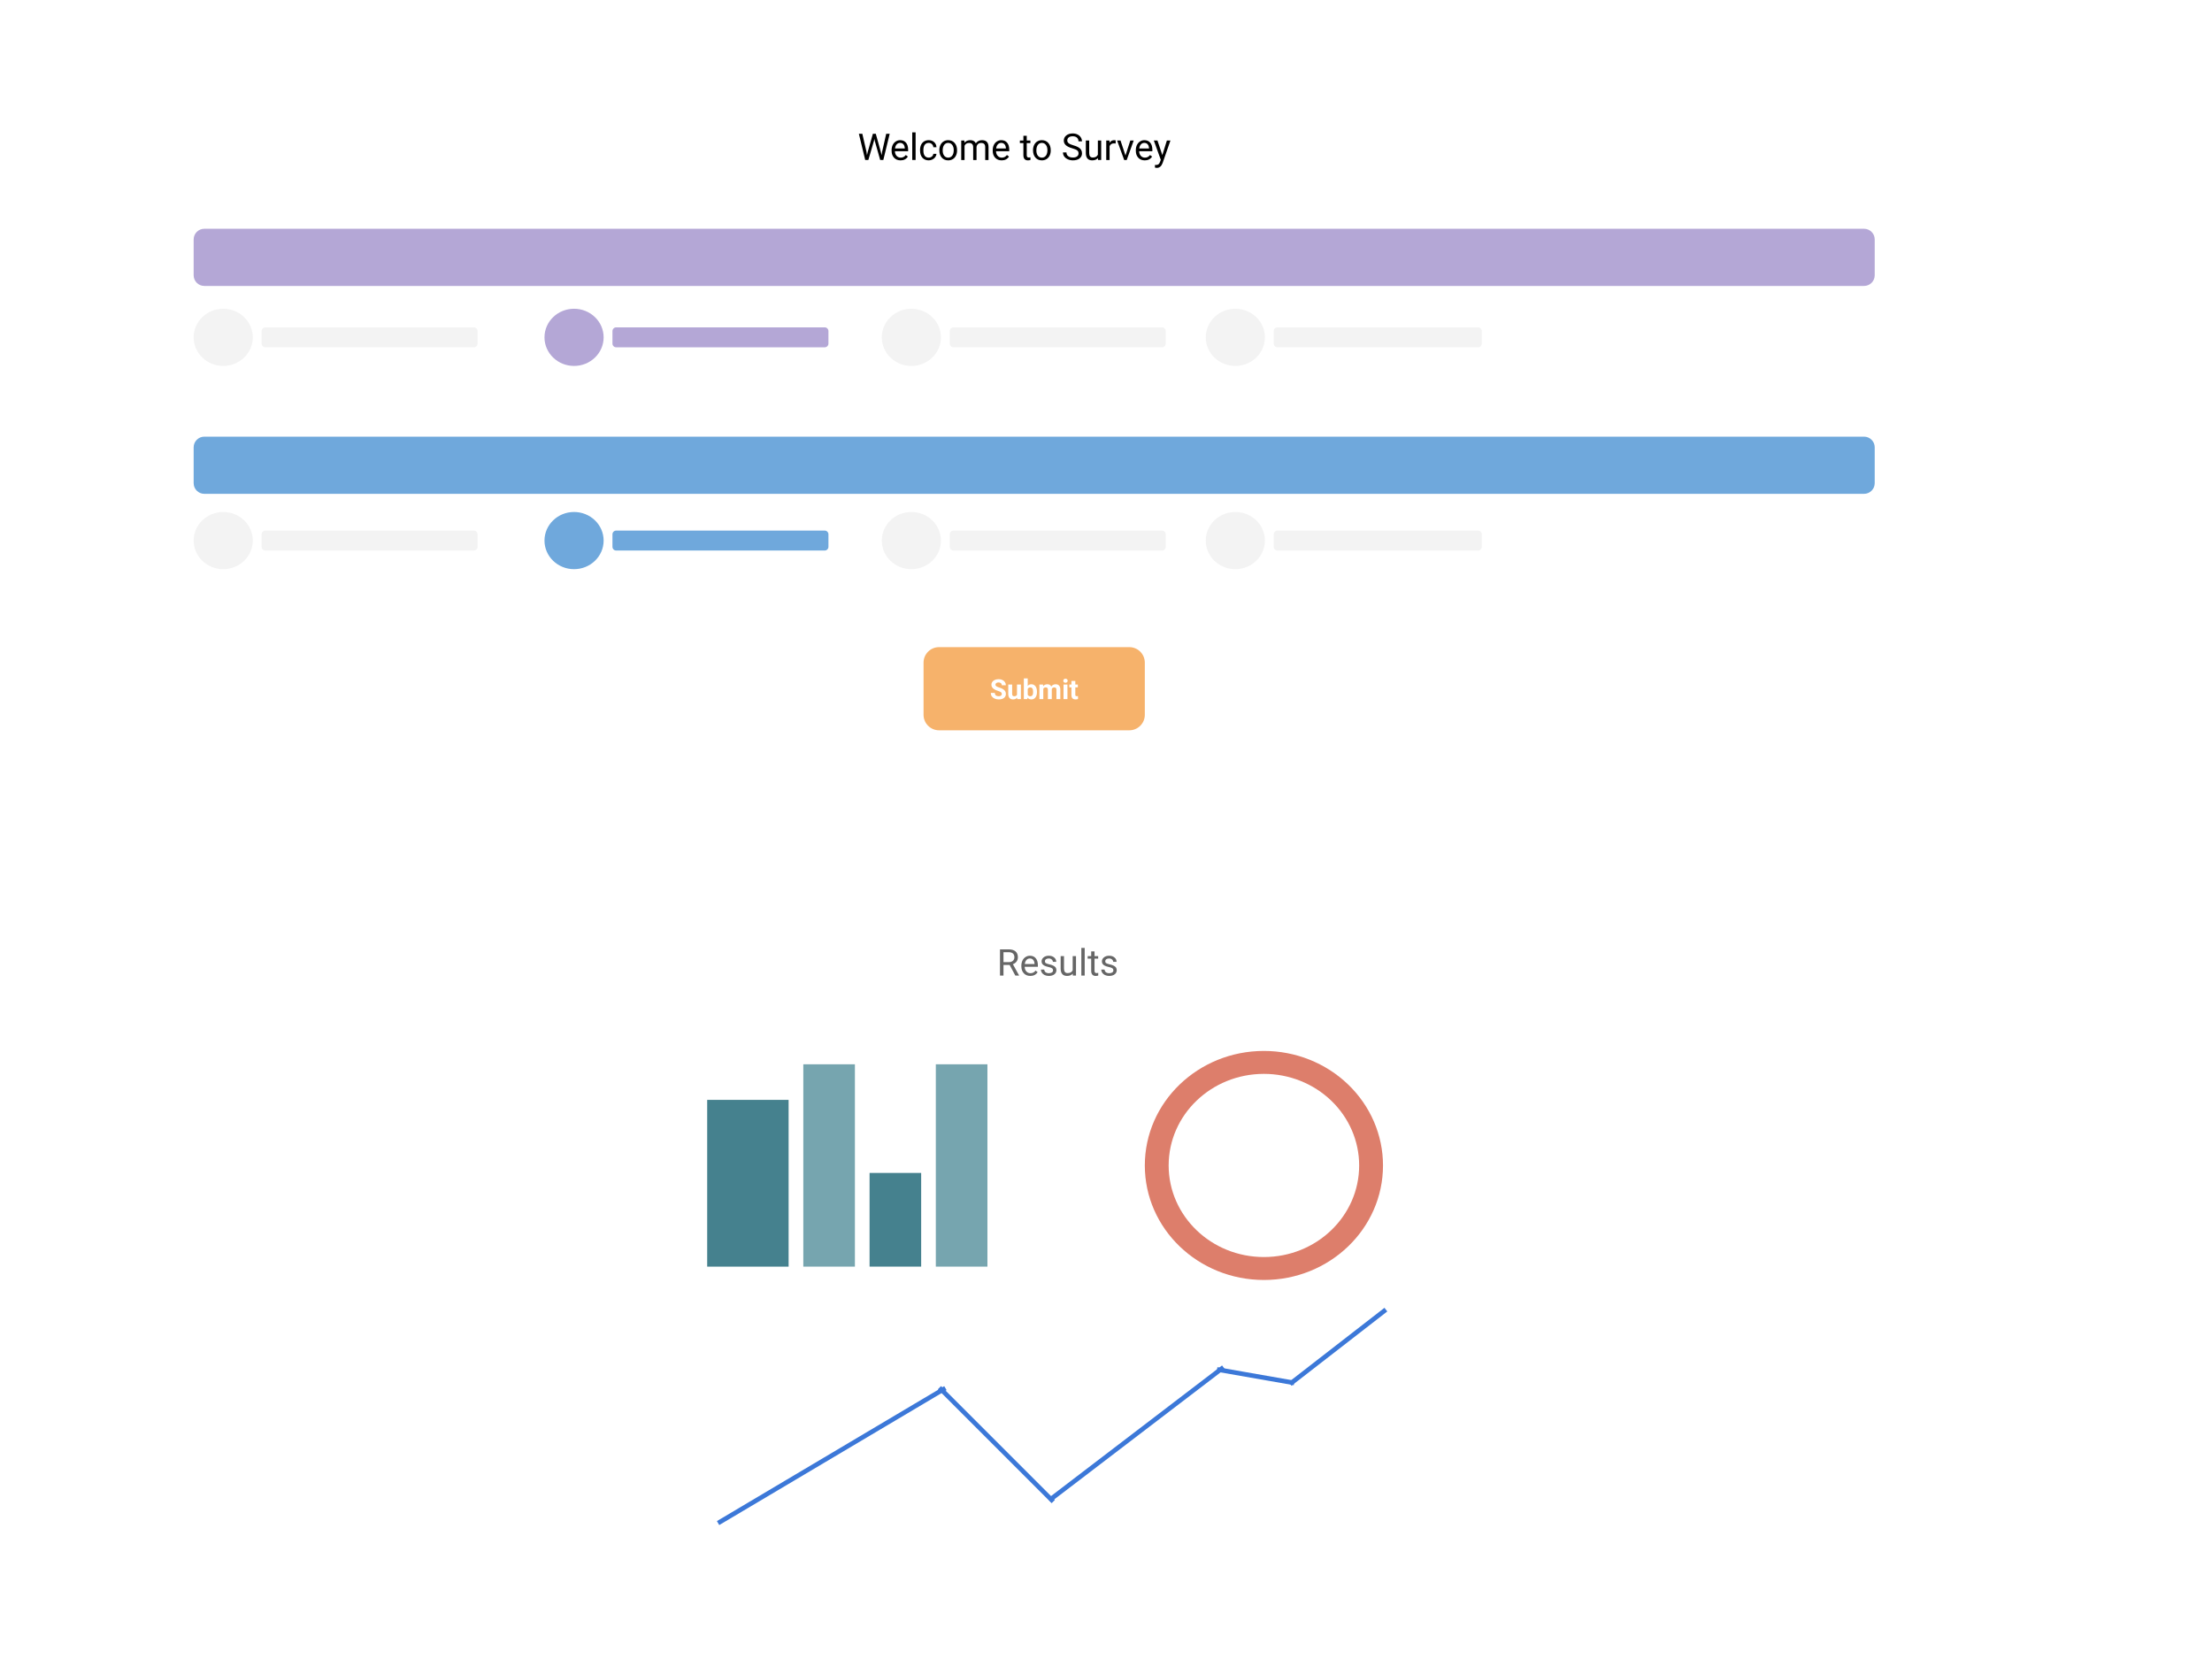 <svg version="1.1" viewBox="0.0 0.0 960.0 720.0" fill="none" stroke="none" stroke-linecap="square" stroke-miterlimit="10" xmlns:xlink="http://www.w3.org/1999/xlink" xmlns="http://www.w3.org/2000/svg"><clipPath id="p.0"><path d="m0 0l960.0 0l0 720.0l-960.0 0l0 -720.0z" clip-rule="nonzero"/></clipPath><g clip-path="url(#p.0)"><path fill="#000000" fill-opacity="0.0" d="m0 0l960.0 0l0 720.0l-960.0 0z" fill-rule="evenodd"/><g filter="url(#shadowFilter-p.1)"><use xlink:href="#p.1" transform="matrix(1.0 0.0 0.0 1.0 2.0 0.0)"/></g><defs><filter id="shadowFilter-p.1" filterUnits="userSpaceOnUse"><feGaussianBlur in="SourceAlpha" stdDeviation="13.5" result="blur"/><feComponentTransfer in="blur" color-interpolation-filters="sRGB"><feFuncR type="linear" slope="0" intercept="0.937"/><feFuncG type="linear" slope="0" intercept="0.937"/><feFuncB type="linear" slope="0" intercept="0.937"/><feFuncA type="linear" slope="0.97" intercept="0"/></feComponentTransfer></filter></defs><g id="p.1"><path fill="#ffffff" d="m37.432 47.956l0 0c0 -17.897 14.509 -32.406 32.406 -32.406l749.802 0c8.595 0 16.837 3.414 22.914 9.491c6.077 6.077 9.492 14.32 9.492 22.914l0 540.228c0 17.897 -14.509 32.406 -32.406 32.406l-749.802 0c-17.897 0 -32.406 -14.509 -32.406 -32.406z" fill-rule="evenodd"/></g><g filter="url(#shadowFilter-p.2)"><use xlink:href="#p.2" transform="matrix(1.0 0.0 0.0 1.0 2.0 0.0)"/></g><defs><filter id="shadowFilter-p.2" filterUnits="userSpaceOnUse"><feGaussianBlur in="SourceAlpha" stdDeviation="13.5" result="blur"/><feComponentTransfer in="blur" color-interpolation-filters="sRGB"><feFuncR type="linear" slope="0" intercept="0.937"/><feFuncG type="linear" slope="0" intercept="0.937"/><feFuncB type="linear" slope="0" intercept="0.937"/><feFuncA type="linear" slope="0.97" intercept="0"/></feComponentTransfer></filter></defs><g id="p.2"><path fill="#ffffff" d="m253.21 400.345l0 0c0 -9.316 7.552 -16.868 16.868 -16.868l392.407 0c4.474 0 8.764 1.777 11.927 4.94c3.163 3.163 4.94 7.454 4.94 11.927l0 281.194c0 9.316 -7.552 16.868 -16.868 16.868l-392.407 0c-9.316 0 -16.868 -7.552 -16.868 -16.868z" fill-rule="evenodd"/></g><path fill="#000000" fill-opacity="0.0" d="m70.666 45.079l739.087 0l0 40.661l-739.087 0z" fill-rule="evenodd"/><path fill="#000000" d="m376.045 65.845l0.219 1.5l0.312 -1.344l2.25 -7.938l1.266 0l2.203 7.938l0.312 1.375l0.234 -1.531l1.766 -7.781l1.516 0l-2.766 11.375l-1.359 0l-2.344 -8.297l-0.188 -0.859l-0.172 0.859l-2.438 8.297l-1.359 0l-2.75 -11.375l1.5 0l1.797 7.781zm14.781 3.75q-1.719 0 -2.797 -1.125q-1.078 -1.141 -1.078 -3.031l0 -0.266q0 -1.25 0.469 -2.234q0.484 -1.0 1.344 -1.547q0.875 -0.562 1.875 -0.562q1.656 0 2.562 1.094q0.922 1.078 0.922 3.094l0 0.609l-5.734 0q0.031 1.25 0.734 2.016q0.703 0.766 1.781 0.766q0.766 0 1.297 -0.312q0.531 -0.312 0.922 -0.828l0.891 0.688q-1.062 1.641 -3.188 1.641zm-0.188 -7.578q-0.875 0 -1.469 0.641q-0.594 0.625 -0.734 1.781l4.234 0l0 -0.109q-0.062 -1.109 -0.594 -1.703q-0.531 -0.609 -1.438 -0.609zm6.727 7.422l-1.453 0l0 -12l1.453 0l0 12zm5.695 -1.031q0.781 0 1.359 -0.469q0.578 -0.469 0.641 -1.172l1.359 0q-0.031 0.734 -0.5 1.391q-0.453 0.656 -1.234 1.047q-0.766 0.391 -1.625 0.391q-1.719 0 -2.75 -1.156q-1.016 -1.156 -1.016 -3.156l0 -0.234q0 -1.234 0.453 -2.188q0.453 -0.969 1.297 -1.5q0.859 -0.531 2.016 -0.531q1.422 0 2.359 0.859q0.938 0.844 1.0 2.203l-1.359 0q-0.062 -0.828 -0.625 -1.344q-0.562 -0.531 -1.375 -0.531q-1.109 0 -1.719 0.797q-0.594 0.781 -0.594 2.281l0 0.281q0 1.453 0.594 2.25q0.609 0.781 1.719 0.781zm4.609 -3.281q0 -1.234 0.484 -2.219q0.484 -1.0 1.359 -1.531q0.875 -0.547 1.984 -0.547q1.734 0 2.797 1.203q1.062 1.188 1.062 3.172l0 0.094q0 1.234 -0.469 2.219q-0.469 0.984 -1.359 1.531q-0.875 0.547 -2.016 0.547q-1.719 0 -2.781 -1.188q-1.062 -1.203 -1.062 -3.172l0 -0.109zm1.453 0.172q0 1.406 0.641 2.266q0.656 0.844 1.75 0.844q1.109 0 1.75 -0.859q0.656 -0.859 0.656 -2.422q0 -1.391 -0.672 -2.25q-0.656 -0.859 -1.75 -0.859q-1.062 0 -1.719 0.859q-0.656 0.844 -0.656 2.422zm9.406 -4.313l0.047 0.938q0.922 -1.094 2.5 -1.094q1.781 0 2.422 1.359q0.422 -0.609 1.094 -0.984q0.672 -0.375 1.594 -0.375q2.781 0 2.828 2.938l0 5.672l-1.438 0l0 -5.578q0 -0.906 -0.422 -1.359q-0.406 -0.453 -1.391 -0.453q-0.797 0 -1.328 0.484q-0.531 0.484 -0.625 1.297l0 5.609l-1.453 0l0 -5.547q0 -1.844 -1.797 -1.844q-1.422 0 -1.953 1.219l0 6.172l-1.438 0l0 -8.453l1.359 0zm16.18 8.609q-1.719 0 -2.797 -1.125q-1.078 -1.141 -1.078 -3.031l0 -0.266q0 -1.25 0.469 -2.234q0.484 -1.0 1.344 -1.547q0.875 -0.562 1.875 -0.562q1.656 0 2.562 1.094q0.922 1.078 0.922 3.094l0 0.609l-5.734 0q0.031 1.25 0.734 2.016q0.703 0.766 1.781 0.766q0.766 0 1.297 -0.312q0.531 -0.312 0.922 -0.828l0.891 0.688q-1.062 1.641 -3.188 1.641zm-0.188 -7.578q-0.875 0 -1.469 0.641q-0.594 0.625 -0.734 1.781l4.234 0l0 -0.109q-0.062 -1.109 -0.594 -1.703q-0.531 -0.609 -1.438 -0.609zm11.078 -3.078l0 2.047l1.578 0l0 1.109l-1.578 0l0 5.25q0 0.5 0.203 0.766q0.219 0.25 0.719 0.25q0.25 0 0.688 -0.094l0 1.172q-0.562 0.156 -1.109 0.156q-0.969 0 -1.469 -0.578q-0.484 -0.594 -0.484 -1.672l0 -5.25l-1.531 0l0 -1.109l1.531 0l0 -2.047l1.453 0zm2.727 6.188q0 -1.234 0.484 -2.219q0.484 -1.0 1.359 -1.531q0.875 -0.547 1.984 -0.547q1.734 0 2.797 1.203q1.062 1.188 1.062 3.172l0 0.094q0 1.234 -0.469 2.219q-0.469 0.984 -1.359 1.531q-0.875 0.547 -2.016 0.547q-1.719 0 -2.781 -1.188q-1.062 -1.203 -1.062 -3.172l0 -0.109zm1.453 0.172q0 1.406 0.641 2.266q0.656 0.844 1.75 0.844q1.109 0 1.75 -0.859q0.656 -0.859 0.656 -2.422q0 -1.391 -0.672 -2.25q-0.656 -0.859 -1.75 -0.859q-1.062 0 -1.719 0.859q-0.656 0.844 -0.656 2.422zm15.586 -0.938q-1.922 -0.547 -2.812 -1.359q-0.875 -0.812 -0.875 -2.0q0 -1.344 1.078 -2.219q1.078 -0.875 2.797 -0.875q1.172 0 2.078 0.453q0.922 0.453 1.422 1.25q0.516 0.797 0.516 1.734l-1.516 0q0 -1.031 -0.656 -1.609q-0.656 -0.594 -1.844 -0.594q-1.109 0 -1.734 0.484q-0.625 0.484 -0.625 1.359q0 0.688 0.594 1.172q0.594 0.484 2.0 0.891q1.422 0.391 2.219 0.875q0.812 0.469 1.188 1.109q0.391 0.641 0.391 1.516q0 1.375 -1.078 2.219q-1.078 0.828 -2.875 0.828q-1.172 0 -2.188 -0.453q-1.016 -0.453 -1.578 -1.234q-0.547 -0.781 -0.547 -1.766l1.516 0q0 1.031 0.75 1.625q0.766 0.594 2.047 0.594q1.188 0 1.812 -0.484q0.641 -0.484 0.641 -1.312q0 -0.844 -0.594 -1.297q-0.578 -0.453 -2.125 -0.906zm11.133 4.234q-0.844 1.0 -2.469 1.0q-1.359 0 -2.062 -0.781q-0.703 -0.797 -0.719 -2.328l0 -5.5l1.453 0l0 5.453q0 1.922 1.562 1.922q1.656 0 2.203 -1.234l0 -6.141l1.438 0l0 8.453l-1.375 0l-0.031 -0.844zm7.695 -6.313q-0.328 -0.062 -0.719 -0.062q-1.422 0 -1.922 1.219l0 6l-1.453 0l0 -8.453l1.406 0l0.031 0.969q0.703 -1.125 2.016 -1.125q0.422 0 0.641 0.109l0 1.344zm4.258 5.188l2.094 -6.484l1.469 0l-3.031 8.453l-1.094 0l-3.062 -8.453l1.469 0l2.156 6.484zm8.367 2.125q-1.719 0 -2.797 -1.125q-1.078 -1.141 -1.078 -3.031l0 -0.266q0 -1.25 0.469 -2.234q0.484 -1.0 1.344 -1.547q0.875 -0.562 1.875 -0.562q1.656 0 2.562 1.094q0.922 1.078 0.922 3.094l0 0.609l-5.734 0q0.031 1.25 0.734 2.016q0.703 0.766 1.781 0.766q0.766 0 1.297 -0.312q0.531 -0.312 0.922 -0.828l0.891 0.688q-1.062 1.641 -3.188 1.641zm-0.188 -7.578q-0.875 0 -1.469 0.641q-0.594 0.625 -0.734 1.781l4.234 0l0 -0.109q-0.062 -1.109 -0.594 -1.703q-0.531 -0.609 -1.438 -0.609zm7.812 5.297l1.969 -6.328l1.547 0l-3.391 9.766q-0.797 2.109 -2.516 2.109l-0.266 -0.031l-0.547 -0.094l0 -1.172l0.391 0.031q0.734 0 1.141 -0.297q0.422 -0.297 0.688 -1.094l0.312 -0.859l-3.016 -8.359l1.578 0l2.109 6.328z" fill-rule="nonzero"/><path fill="#b4a7d6" d="m84.045 103.909l0 0c0 -2.556 2.072 -4.628 4.628 -4.628l720.319 0c1.227 0 2.404 0.488 3.272 1.355c0.868 0.868 1.355 2.045 1.355 3.272l0 15.563c0 2.556 -2.072 4.628 -4.628 4.628l-720.319 0c-2.556 0 -4.628 -2.072 -4.628 -4.628z" fill-rule="evenodd"/><path fill="#f6b26b" d="m400.815 287.584l0 0c0 -3.717 3.013 -6.73 6.73 -6.73l82.571 0c1.785 0 3.497 0.709 4.759 1.971c1.262 1.262 1.971 2.974 1.971 4.759l0 22.634c0 3.717 -3.013 6.73 -6.73 6.73l-82.571 0l0 0c-3.717 0 -6.73 -3.013 -6.73 -6.73z" fill-rule="evenodd"/><path fill="#ffffff" d="m434.782 301.187q0 -0.5 -0.359 -0.766q-0.344 -0.266 -1.266 -0.562q-0.906 -0.297 -1.438 -0.594q-1.453 -0.781 -1.453 -2.109q0 -0.688 0.391 -1.234q0.391 -0.547 1.109 -0.844q0.734 -0.312 1.641 -0.312q0.922 0 1.625 0.344q0.719 0.328 1.109 0.938q0.406 0.594 0.406 1.359l-1.766 0q0 -0.578 -0.375 -0.906q-0.359 -0.328 -1.031 -0.328q-0.641 0 -1.0 0.281q-0.359 0.266 -0.359 0.703q0 0.422 0.422 0.703q0.422 0.281 1.234 0.531q1.5 0.453 2.188 1.125q0.688 0.656 0.688 1.656q0 1.109 -0.844 1.75q-0.828 0.625 -2.25 0.625q-0.984 0 -1.797 -0.359q-0.812 -0.375 -1.234 -1.0q-0.422 -0.625 -0.422 -1.453l1.766 0q0 1.422 1.688 1.422q0.625 0 0.969 -0.25q0.359 -0.266 0.359 -0.719zm6.643 1.594q-0.625 0.766 -1.734 0.766q-1.031 0 -1.562 -0.594q-0.531 -0.594 -0.547 -1.719l0 -4.156l1.688 0l0 4.094q0 1.0 0.906 1.0q0.859 0 1.188 -0.609l0 -4.484l1.703 0l0 6.344l-1.594 0l-0.047 -0.641zm8.621 -2.469q0 1.516 -0.656 2.375q-0.641 0.859 -1.812 0.859q-1.031 0 -1.641 -0.797l-0.078 0.672l-1.516 0l0 -9.0l1.688 0l0 3.234q0.594 -0.688 1.547 -0.688q1.156 0 1.812 0.859q0.656 0.844 0.656 2.391l0 0.094zm-1.688 -0.125q0 -0.969 -0.312 -1.406q-0.297 -0.438 -0.906 -0.438q-0.797 0 -1.109 0.656l0 2.5q0.312 0.672 1.125 0.672q0.828 0 1.078 -0.812q0.125 -0.375 0.125 -1.172zm4.318 -3.109l0.062 0.719q0.672 -0.828 1.812 -0.828q1.234 0 1.688 0.969q0.672 -0.969 1.906 -0.969q1.031 0 1.531 0.609q0.5 0.594 0.5 1.797l0 4.047l-1.688 0l0 -4.047q0 -0.531 -0.219 -0.781q-0.203 -0.25 -0.75 -0.25q-0.75 0 -1.047 0.719l0 4.359l-1.688 0l0 -4.031q0 -0.562 -0.219 -0.797q-0.219 -0.25 -0.734 -0.25q-0.719 0 -1.047 0.594l0 4.484l-1.688 0l0 -6.344l1.578 0zm10.592 6.344l-1.703 0l0 -6.344l1.703 0l0 6.344zm-1.797 -7.984q0 -0.375 0.25 -0.625q0.266 -0.25 0.703 -0.25q0.422 0 0.672 0.25q0.266 0.25 0.266 0.625q0 0.391 -0.266 0.641q-0.25 0.234 -0.688 0.234q-0.422 0 -0.688 -0.234q-0.25 -0.25 -0.25 -0.641zm5.213 0.078l0 1.562l1.094 0l0 1.25l-1.094 0l0 3.156q0 0.359 0.141 0.516q0.141 0.141 0.516 0.141q0.281 0 0.5 -0.031l0 1.281q-0.5 0.156 -1.031 0.156q-1.781 0 -1.812 -1.812l0 -3.406l-0.922 0l0 -1.25l0.922 0l0 -1.562l1.688 0z" fill-rule="nonzero"/><path fill="#f3f3f3" d="m113.544 143.685l0 0c0 -0.892 0.723 -1.615 1.615 -1.615l90.502 0c0.428 0 0.839 0.17 1.142 0.473c0.303 0.303 0.473 0.714 0.473 1.142l0 5.431c0 0.892 -0.723 1.615 -1.615 1.615l-90.502 0c-0.892 0 -1.615 -0.723 -1.615 -1.615z" fill-rule="evenodd"/><path fill="#000000" fill-opacity="0.0" d="m278.241 399.037l361.638 0l0 49.512l-361.638 0z" fill-rule="evenodd"/><path fill="#666666" d="m438.181 418.787l-2.672 0l0 4.609l-1.516 0l0 -11.375l3.766 0q1.922 0 2.953 0.875q1.047 0.875 1.047 2.547q0 1.062 -0.578 1.859q-0.578 0.781 -1.594 1.172l2.672 4.828l0 0.094l-1.609 0l-2.469 -4.609zm-2.672 -1.219l2.297 0q1.125 0 1.781 -0.578q0.656 -0.578 0.656 -1.547q0 -1.062 -0.625 -1.625q-0.625 -0.562 -1.812 -0.562l-2.297 0l0 4.312zm11.633 5.984q-1.719 0 -2.797 -1.125q-1.078 -1.141 -1.078 -3.031l0 -0.266q0 -1.25 0.469 -2.234q0.484 -1.0 1.344 -1.547q0.875 -0.562 1.875 -0.562q1.656 0 2.562 1.094q0.922 1.078 0.922 3.094l0 0.609l-5.734 0q0.031 1.25 0.734 2.016q0.703 0.766 1.781 0.766q0.766 0 1.297 -0.312q0.531 -0.312 0.922 -0.828l0.891 0.688q-1.062 1.641 -3.188 1.641zm-0.188 -7.578q-0.875 0 -1.469 0.641q-0.594 0.625 -0.734 1.781l4.234 0l0 -0.109q-0.062 -1.109 -0.594 -1.703q-0.531 -0.609 -1.438 -0.609zm10.07 5.172q0 -0.578 -0.438 -0.906q-0.438 -0.328 -1.547 -0.562q-1.094 -0.234 -1.734 -0.562q-0.641 -0.328 -0.953 -0.781q-0.312 -0.453 -0.312 -1.078q0 -1.031 0.875 -1.75q0.891 -0.719 2.25 -0.719q1.438 0 2.328 0.75q0.906 0.734 0.906 1.891l-1.453 0q0 -0.594 -0.516 -1.016q-0.5 -0.438 -1.266 -0.438q-0.781 0 -1.234 0.344q-0.438 0.344 -0.438 0.891q0 0.531 0.406 0.797q0.422 0.266 1.5 0.516q1.078 0.234 1.75 0.578q0.672 0.328 1.0 0.797q0.328 0.469 0.328 1.156q0 1.125 -0.906 1.812q-0.906 0.688 -2.359 0.688q-1.016 0 -1.797 -0.359q-0.781 -0.359 -1.219 -1.0q-0.438 -0.656 -0.438 -1.406l1.438 0q0.047 0.734 0.578 1.156q0.547 0.422 1.438 0.422q0.828 0 1.312 -0.328q0.5 -0.328 0.5 -0.891zm8.547 1.406q-0.844 1.0 -2.469 1.0q-1.359 0 -2.062 -0.781q-0.703 -0.797 -0.719 -2.328l0 -5.5l1.453 0l0 5.453q0 1.922 1.562 1.922q1.656 0 2.203 -1.234l0 -6.141l1.438 0l0 8.453l-1.375 0l-0.031 -0.844zm5.18 0.844l-1.453 0l0 -12.0l1.453 0l0 12.0zm4.273 -10.5l0 2.047l1.578 0l0 1.109l-1.578 0l0 5.25q0 0.5 0.203 0.766q0.219 0.25 0.719 0.25q0.25 0 0.688 -0.094l0 1.172q-0.562 0.156 -1.109 0.156q-0.969 0 -1.469 -0.578q-0.484 -0.594 -0.484 -1.672l0 -5.25l-1.531 0l0 -1.109l1.531 0l0 -2.047l1.453 0zm8.18 8.25q0 -0.578 -0.438 -0.906q-0.438 -0.328 -1.547 -0.562q-1.094 -0.234 -1.734 -0.562q-0.641 -0.328 -0.953 -0.781q-0.312 -0.453 -0.312 -1.078q0 -1.031 0.875 -1.75q0.891 -0.719 2.25 -0.719q1.438 0 2.328 0.75q0.906 0.734 0.906 1.891l-1.453 0q0 -0.594 -0.516 -1.016q-0.5 -0.438 -1.266 -0.438q-0.781 0 -1.234 0.344q-0.438 0.344 -0.438 0.891q0 0.531 0.406 0.797q0.422 0.266 1.5 0.516q1.078 0.234 1.75 0.578q0.672 0.328 1.0 0.797q0.328 0.469 0.328 1.156q0 1.125 -0.906 1.812q-0.906 0.688 -2.359 0.688q-1.016 0 -1.797 -0.359q-0.781 -0.359 -1.219 -1.0q-0.438 -0.656 -0.438 -1.406l1.438 0q0.047 0.734 0.578 1.156q0.547 0.422 1.438 0.422q0.828 0 1.312 -0.328q0.5 -0.328 0.5 -0.891z" fill-rule="nonzero"/><path fill="#f3f3f3" d="m84.045 146.407l0 0c0 -6.854 5.746 -12.409 12.835 -12.409l0 0c3.404 0 6.669 1.307 9.075 3.635c2.407 2.327 3.759 5.484 3.759 8.775l0 0c0 6.854 -5.746 12.409 -12.835 12.409l0 0c-7.088 0 -12.835 -5.556 -12.835 -12.409z" fill-rule="evenodd"/><path fill="#b4a7d6" d="m265.806 143.685l0 0c0 -0.892 0.723 -1.615 1.615 -1.615l90.502 0c0.428 0 0.839 0.17 1.142 0.473c0.303 0.303 0.473 0.714 0.473 1.142l0 5.431c0 0.892 -0.723 1.615 -1.615 1.615l-90.502 0c-0.892 0 -1.615 -0.723 -1.615 -1.615z" fill-rule="evenodd"/><path fill="#b4a7d6" d="m236.306 146.407l0 0c0 -6.854 5.746 -12.409 12.835 -12.409l0 0c3.404 0 6.669 1.307 9.075 3.635c2.407 2.327 3.759 5.484 3.759 8.775l0 0c0 6.854 -5.746 12.409 -12.835 12.409l0 0c-7.088 0 -12.835 -5.556 -12.835 -12.409z" fill-rule="evenodd"/><path fill="#f3f3f3" d="m412.195 143.685l0 0c0 -0.892 0.723 -1.615 1.615 -1.615l90.502 0c0.428 0 0.839 0.17 1.142 0.473c0.303 0.303 0.473 0.714 0.473 1.142l0 5.431c0 0.892 -0.723 1.615 -1.615 1.615l-90.502 0c-0.892 0 -1.615 -0.723 -1.615 -1.615z" fill-rule="evenodd"/><path fill="#f3f3f3" d="m382.695 146.407l0 0c0 -6.854 5.746 -12.409 12.835 -12.409l0 0c3.404 0 6.668 1.307 9.075 3.635c2.407 2.327 3.759 5.484 3.759 8.775l0 0c0 6.854 -5.746 12.409 -12.835 12.409l0 0c-7.088 0 -12.835 -5.556 -12.835 -12.409z" fill-rule="evenodd"/><path fill="#f3f3f3" d="m552.798 143.685l0 0c0 -0.892 0.723 -1.615 1.615 -1.615l87.069 0c0.428 0 0.839 0.17 1.142 0.473c0.303 0.303 0.473 0.714 0.473 1.142l0 5.431c0 0.892 -0.723 1.615 -1.615 1.615l-87.069 0c-0.892 0 -1.615 -0.723 -1.615 -1.615z" fill-rule="evenodd"/><path fill="#f3f3f3" d="m523.298 146.407l0 0c0 -6.854 5.746 -12.409 12.835 -12.409l0 0c3.404 0 6.668 1.307 9.075 3.635c2.407 2.327 3.759 5.484 3.759 8.775l0 0c0 6.854 -5.746 12.409 -12.835 12.409l0 0c-7.088 0 -12.835 -5.556 -12.835 -12.409z" fill-rule="evenodd"/><path fill="#6fa8dc" d="m84.045 194.134l0 0c0 -2.556 2.072 -4.628 4.628 -4.628l720.319 0c1.227 0 2.404 0.488 3.272 1.355c0.868 0.868 1.355 2.045 1.355 3.272l0 15.563c0 2.556 -2.072 4.628 -4.628 4.628l-720.319 0c-2.556 0 -4.628 -2.072 -4.628 -4.628z" fill-rule="evenodd"/><path fill="#f3f3f3" d="m113.544 231.886l0 0c0 -0.892 0.723 -1.615 1.615 -1.615l90.502 0c0.428 0 0.839 0.17 1.142 0.473c0.303 0.303 0.473 0.714 0.473 1.142l0 5.431c0 0.892 -0.723 1.615 -1.615 1.615l-90.502 0c-0.892 0 -1.615 -0.723 -1.615 -1.615z" fill-rule="evenodd"/><path fill="#f3f3f3" d="m84.045 234.608l0 0c0 -6.854 5.746 -12.409 12.835 -12.409l0 0c3.404 0 6.669 1.307 9.075 3.635c2.407 2.327 3.759 5.484 3.759 8.775l0 0c0 6.854 -5.746 12.409 -12.835 12.409l0 0c-7.088 0 -12.835 -5.556 -12.835 -12.409z" fill-rule="evenodd"/><path fill="#6fa8dc" d="m265.806 231.886l0 0c0 -0.892 0.723 -1.615 1.615 -1.615l90.502 0c0.428 0 0.839 0.17 1.142 0.473c0.303 0.303 0.473 0.714 0.473 1.142l0 5.431c0 0.892 -0.723 1.615 -1.615 1.615l-90.502 0c-0.892 0 -1.615 -0.723 -1.615 -1.615z" fill-rule="evenodd"/><path fill="#6fa8dc" d="m236.306 234.608l0 0c0 -6.854 5.746 -12.409 12.835 -12.409l0 0c3.404 0 6.669 1.307 9.075 3.635c2.407 2.327 3.759 5.484 3.759 8.775l0 0c0 6.854 -5.746 12.409 -12.835 12.409l0 0c-7.088 0 -12.835 -5.556 -12.835 -12.409z" fill-rule="evenodd"/><path fill="#f3f3f3" d="m412.195 231.886l0 0c0 -0.892 0.723 -1.615 1.615 -1.615l90.502 0c0.428 0 0.839 0.17 1.142 0.473c0.303 0.303 0.473 0.714 0.473 1.142l0 5.431c0 0.892 -0.723 1.615 -1.615 1.615l-90.502 0c-0.892 0 -1.615 -0.723 -1.615 -1.615z" fill-rule="evenodd"/><path fill="#f3f3f3" d="m382.695 234.608l0 0c0 -6.854 5.746 -12.409 12.835 -12.409l0 0c3.404 0 6.668 1.307 9.075 3.635c2.407 2.327 3.759 5.484 3.759 8.775l0 0c0 6.854 -5.746 12.409 -12.835 12.409l0 0c-7.088 0 -12.835 -5.556 -12.835 -12.409z" fill-rule="evenodd"/><path fill="#f3f3f3" d="m552.798 231.886l0 0c0 -0.892 0.723 -1.615 1.615 -1.615l87.069 0c0.428 0 0.839 0.17 1.142 0.473c0.303 0.303 0.473 0.714 0.473 1.142l0 5.431c0 0.892 -0.723 1.615 -1.615 1.615l-87.069 0c-0.892 0 -1.615 -0.723 -1.615 -1.615z" fill-rule="evenodd"/><path fill="#f3f3f3" d="m523.298 234.608l0 0c0 -6.854 5.746 -12.409 12.835 -12.409l0 0c3.404 0 6.668 1.307 9.075 3.635c2.407 2.327 3.759 5.484 3.759 8.775l0 0c0 6.854 -5.746 12.409 -12.835 12.409l0 0c-7.088 0 -12.835 -5.556 -12.835 -12.409z" fill-rule="evenodd"/><path fill="#dd7e6b" d="m496.848 505.803l0 0c0 -27.449 23.14 -49.701 51.685 -49.701l0 0c13.708 0 26.854 5.236 36.547 14.557c9.693 9.321 15.138 21.962 15.138 35.144l0 0c0 27.449 -23.14 49.701 -51.685 49.701l0 0c-28.545 0 -51.685 -22.252 -51.685 -49.701z" fill-rule="evenodd"/><path fill="#45818e" d="m306.916 477.341l35.339 0l0 72.378l-35.339 0z" fill-rule="evenodd"/><path fill="#76a5af" d="m348.633 461.898l22.394 0l0 87.811l-22.394 0z" fill-rule="evenodd"/><path fill="#45818e" d="m377.389 509.047l22.394 0l0 40.661l-22.394 0z" fill-rule="evenodd"/><path fill="#76a5af" d="m406.146 461.898l22.394 0l0 87.811l-22.394 0z" fill-rule="evenodd"/><path fill="#000000" fill-opacity="0.0" d="m312.501 660.501l96.945 -57.543" fill-rule="evenodd"/><path stroke="#3c78d8" stroke-width="2.0" stroke-linejoin="round" stroke-linecap="butt" d="m312.501 660.501l96.945 -57.543" fill-rule="evenodd"/><path fill="#000000" fill-opacity="0.0" d="m408.417 602.961l48.0 48.0" fill-rule="evenodd"/><path stroke="#3c78d8" stroke-width="2.0" stroke-linejoin="round" stroke-linecap="butt" d="m408.417 602.961l48.0 48.0" fill-rule="evenodd"/><path fill="#000000" fill-opacity="0.0" d="m530.178 594.0l-73.984 56.504" fill-rule="evenodd"/><path stroke="#3c78d8" stroke-width="2.0" stroke-linejoin="round" stroke-linecap="butt" d="m530.178 594.0l-73.984 56.504" fill-rule="evenodd"/><path fill="#000000" fill-opacity="0.0" d="m529.178 594.501l31.496 5.512" fill-rule="evenodd"/><path stroke="#3c78d8" stroke-width="2.0" stroke-linejoin="round" stroke-linecap="butt" d="m529.178 594.501l31.496 5.512" fill-rule="evenodd"/><path fill="#000000" fill-opacity="0.0" d="m560.675 600.013l40.0 -31.024" fill-rule="evenodd"/><path stroke="#3c78d8" stroke-width="2.0" stroke-linejoin="round" stroke-linecap="butt" d="m560.675 600.013l40.0 -31.024" fill-rule="evenodd"/><path fill="#ffffff" d="m507.194 505.803l0 0c0 -21.952 18.508 -39.748 41.339 -39.748l0 0c10.964 0 21.478 4.188 29.231 11.642c7.753 7.454 12.108 17.564 12.108 28.106l0 0c0 21.952 -18.508 39.748 -41.339 39.748l0 0c-22.831 0 -41.339 -17.796 -41.339 -39.748z" fill-rule="evenodd"/></g></svg>